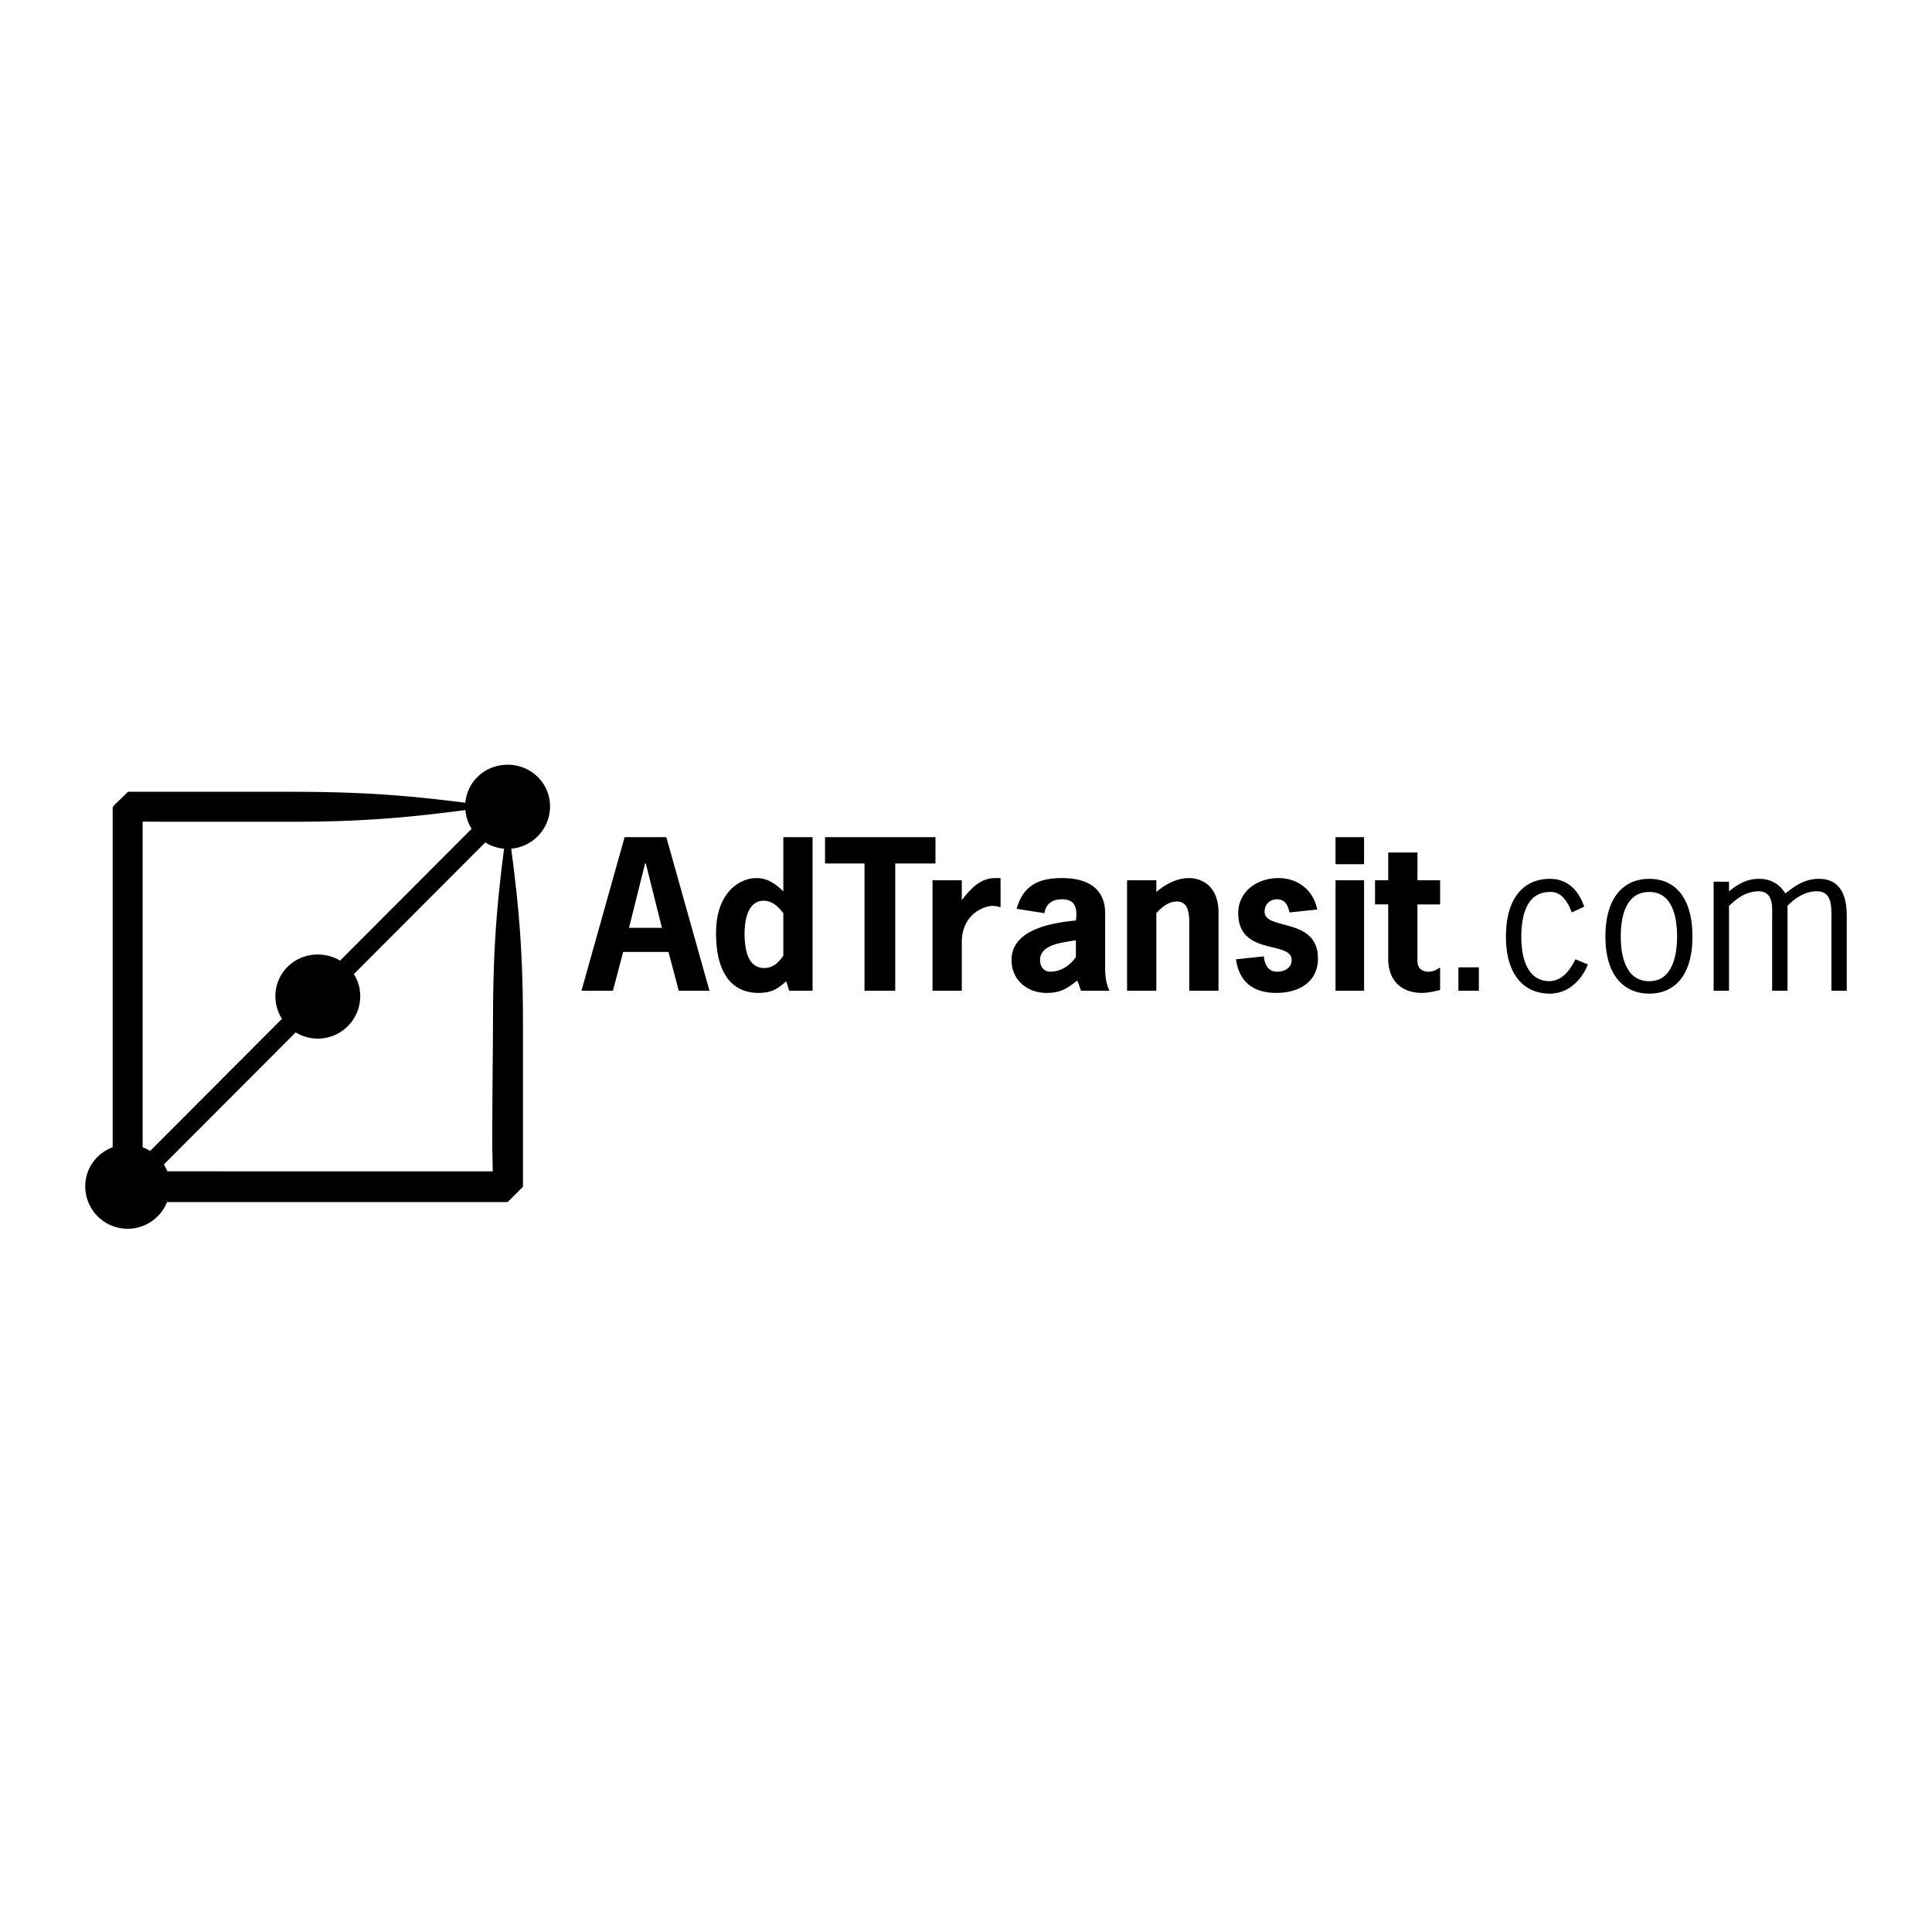 <svg xmlns="http://www.w3.org/2000/svg" width="2500" height="2500" viewBox="0 0 192.756 192.756"><path fill="#fff" d="M0 192.756h192.756V0H0v192.756z"/><path d="M66.041 92.568h-3.284l1.604-6.421h.073l1.607 6.421zm.437-9.048h-4.159l-4.305 15.324h3.138l1.021-3.868h4.524l1.022 3.868h3.064L66.478 83.52zM78.153 91.109v4.232c-.438.657-1.021 1.241-1.897 1.241-1.751 0-1.97-2.116-1.97-3.43 0-1.24.292-3.284 1.898-3.284.875 0 1.459.584 1.969 1.241zm.584 7.735h2.335V83.52h-2.918v5.4c-.803-.73-1.533-1.314-2.699-1.314-1.606 0-4.015 1.387-4.015 5.473 0 4.597 2.043 5.984 4.233 5.984 1.24 0 1.896-.365 2.773-1.168l.291.949zM93.331 86.147h-4.013v12.697h-3.065V86.147h-3.94V83.52h11.018v2.627zM95.958 89.796c1.095-1.387 1.97-2.19 3.356-2.19h.511v2.919a2.624 2.624 0 0 0-.803-.146c-.729 0-3.064.73-3.064 3.649v4.816h-2.919V87.825h2.919v1.971zM107.342 95.487c-.511.73-1.388 1.458-2.554 1.458-.657 0-1.022-.51-1.022-1.167 0-1.605 2.408-1.751 3.576-1.97v1.679zm.51 3.357h2.846c-.364-.73-.438-1.533-.438-2.334v-5.401c0-2.116-1.313-3.503-4.306-3.503-2.334 0-3.866.73-4.523 3.065l2.773.438c.146-.949.802-1.386 1.75-1.386 1.096 0 1.605.583 1.388 2.116-2.336.219-6.422.875-6.422 3.94 0 1.969 1.532 3.284 3.503 3.284 1.386 0 2.043-.438 3.064-1.24l.365 1.021zM115.368 88.993c.948-.803 2.043-1.387 3.283-1.387 1.167 0 2.919.73 2.919 3.43v7.808h-2.919v-6.64c0-.876 0-2.263-1.24-2.263-.803 0-1.532.584-2.043 1.168v7.735h-2.919V87.825h2.919v1.168zM128.648 91.036c-.146-.729-.438-1.312-1.24-1.312-.73 0-1.24.51-1.24 1.24 0 1.897 5.325.511 5.325 4.67 0 2.336-1.896 3.43-4.158 3.43-2.263 0-3.722-1.094-4.014-3.356l2.773-.292c.073.803.437 1.531 1.313 1.531.729 0 1.46-.363 1.46-1.167 0-1.97-5.327-.365-5.327-4.67 0-2.189 1.896-3.503 4.013-3.503 1.97 0 3.503 1.241 3.868 3.138l-2.773.291zM133.246 87.825h2.846v11.019h-2.846V87.825zm0-4.305h2.846v2.7h-2.846v-2.7zM141.419 87.825h2.262v2.408h-2.262v5.619c0 .511.218 1.093 1.094 1.093.511 0 .876-.217 1.168-.436v2.262c-.584.146-1.241.291-1.825.291-1.824 0-3.355-1.021-3.355-3.43v-5.4h-1.314v-2.408h1.314v-2.771h2.919v2.772h-.001z" fill-rule="evenodd" clip-rule="evenodd"/><path d="M145.505 98.844h2.043V96.51h-2.043v2.334z"/><path d="M156.814 91.036c-.364-1.021-1.021-2.116-2.188-2.043-2.408 0-2.846 2.554-2.846 4.451 0 1.824.438 4.451 2.846 4.451 1.312-.072 2.043-1.166 2.554-2.188l1.241.511c-.657 1.678-2.044 2.92-3.795 2.92-2.408 0-4.378-1.68-4.378-5.693 0-4.086 1.97-5.765 4.378-5.765 1.751 0 2.846 1.095 3.43 2.773l-1.242.583zM164.55 97.895c-2.408 0-2.846-2.626-2.846-4.451 0-1.897.438-4.451 2.846-4.451 2.335 0 2.773 2.554 2.773 4.451 0 1.824-.438 4.451-2.773 4.451zm0 1.242c2.408 0 4.305-1.68 4.305-5.693 0-4.086-1.896-5.765-4.305-5.765s-4.378 1.679-4.378 5.765c0 4.013 1.97 5.693 4.378 5.693zM172.504 98.844h-1.533V87.971h1.533v.949c.948-.73 1.751-1.241 2.991-1.241 1.168 0 2.044.511 2.627 1.46 1.021-.803 1.971-1.46 3.356-1.46 1.532 0 2.773.876 2.773 3.649v7.516h-1.533v-7.078c0-1.168.146-2.846-1.459-2.846-1.167 0-2.262.73-2.919 1.459v8.465h-1.532v-7.078c0-1.168.219-2.846-1.387-2.846-1.386.073-2.116.73-2.918 1.459v8.465h.001zM11.24 118.4v-7.225-30.647c.657-.729-1.532 1.46 1.532-1.532h16.346c8.318 0 13.061.511 20.067 1.459-7.006.949-11.749 1.533-20.067 1.533H16.786l-2.554-.014v34.888c3.385 0 12.442.006 22.256.006h12.675l-.051-2.555c0-5.471.073-9.996.073-12.258 0-8.392.51-13.135 1.459-20.067.948 6.932 1.532 11.675 1.532 20.067v16.346l-1.532 1.531H12.772L11.24 118.4z" fill-rule="evenodd" clip-rule="evenodd"/><path d="M51.326 81.133l-37.872 37.945-1.363-1.355 37.871-37.946 1.364 1.356z"/><path d="M54.876 80.455c0-2.335-1.897-4.159-4.232-4.159s-4.231 1.823-4.231 4.159 1.896 4.232 4.231 4.232 4.232-1.896 4.232-4.232zM35.94 99.391c0-2.334-1.897-4.159-4.233-4.159-2.334 0-4.232 1.825-4.232 4.159a4.234 4.234 0 0 0 4.232 4.232 4.234 4.234 0 0 0 4.233-4.232zM16.968 118.363c0-2.336-1.897-4.158-4.232-4.158-2.334 0-4.231 1.822-4.231 4.158a4.235 4.235 0 0 0 4.231 4.232 4.235 4.235 0 0 0 4.232-4.232z" fill-rule="evenodd" clip-rule="evenodd"/></svg>